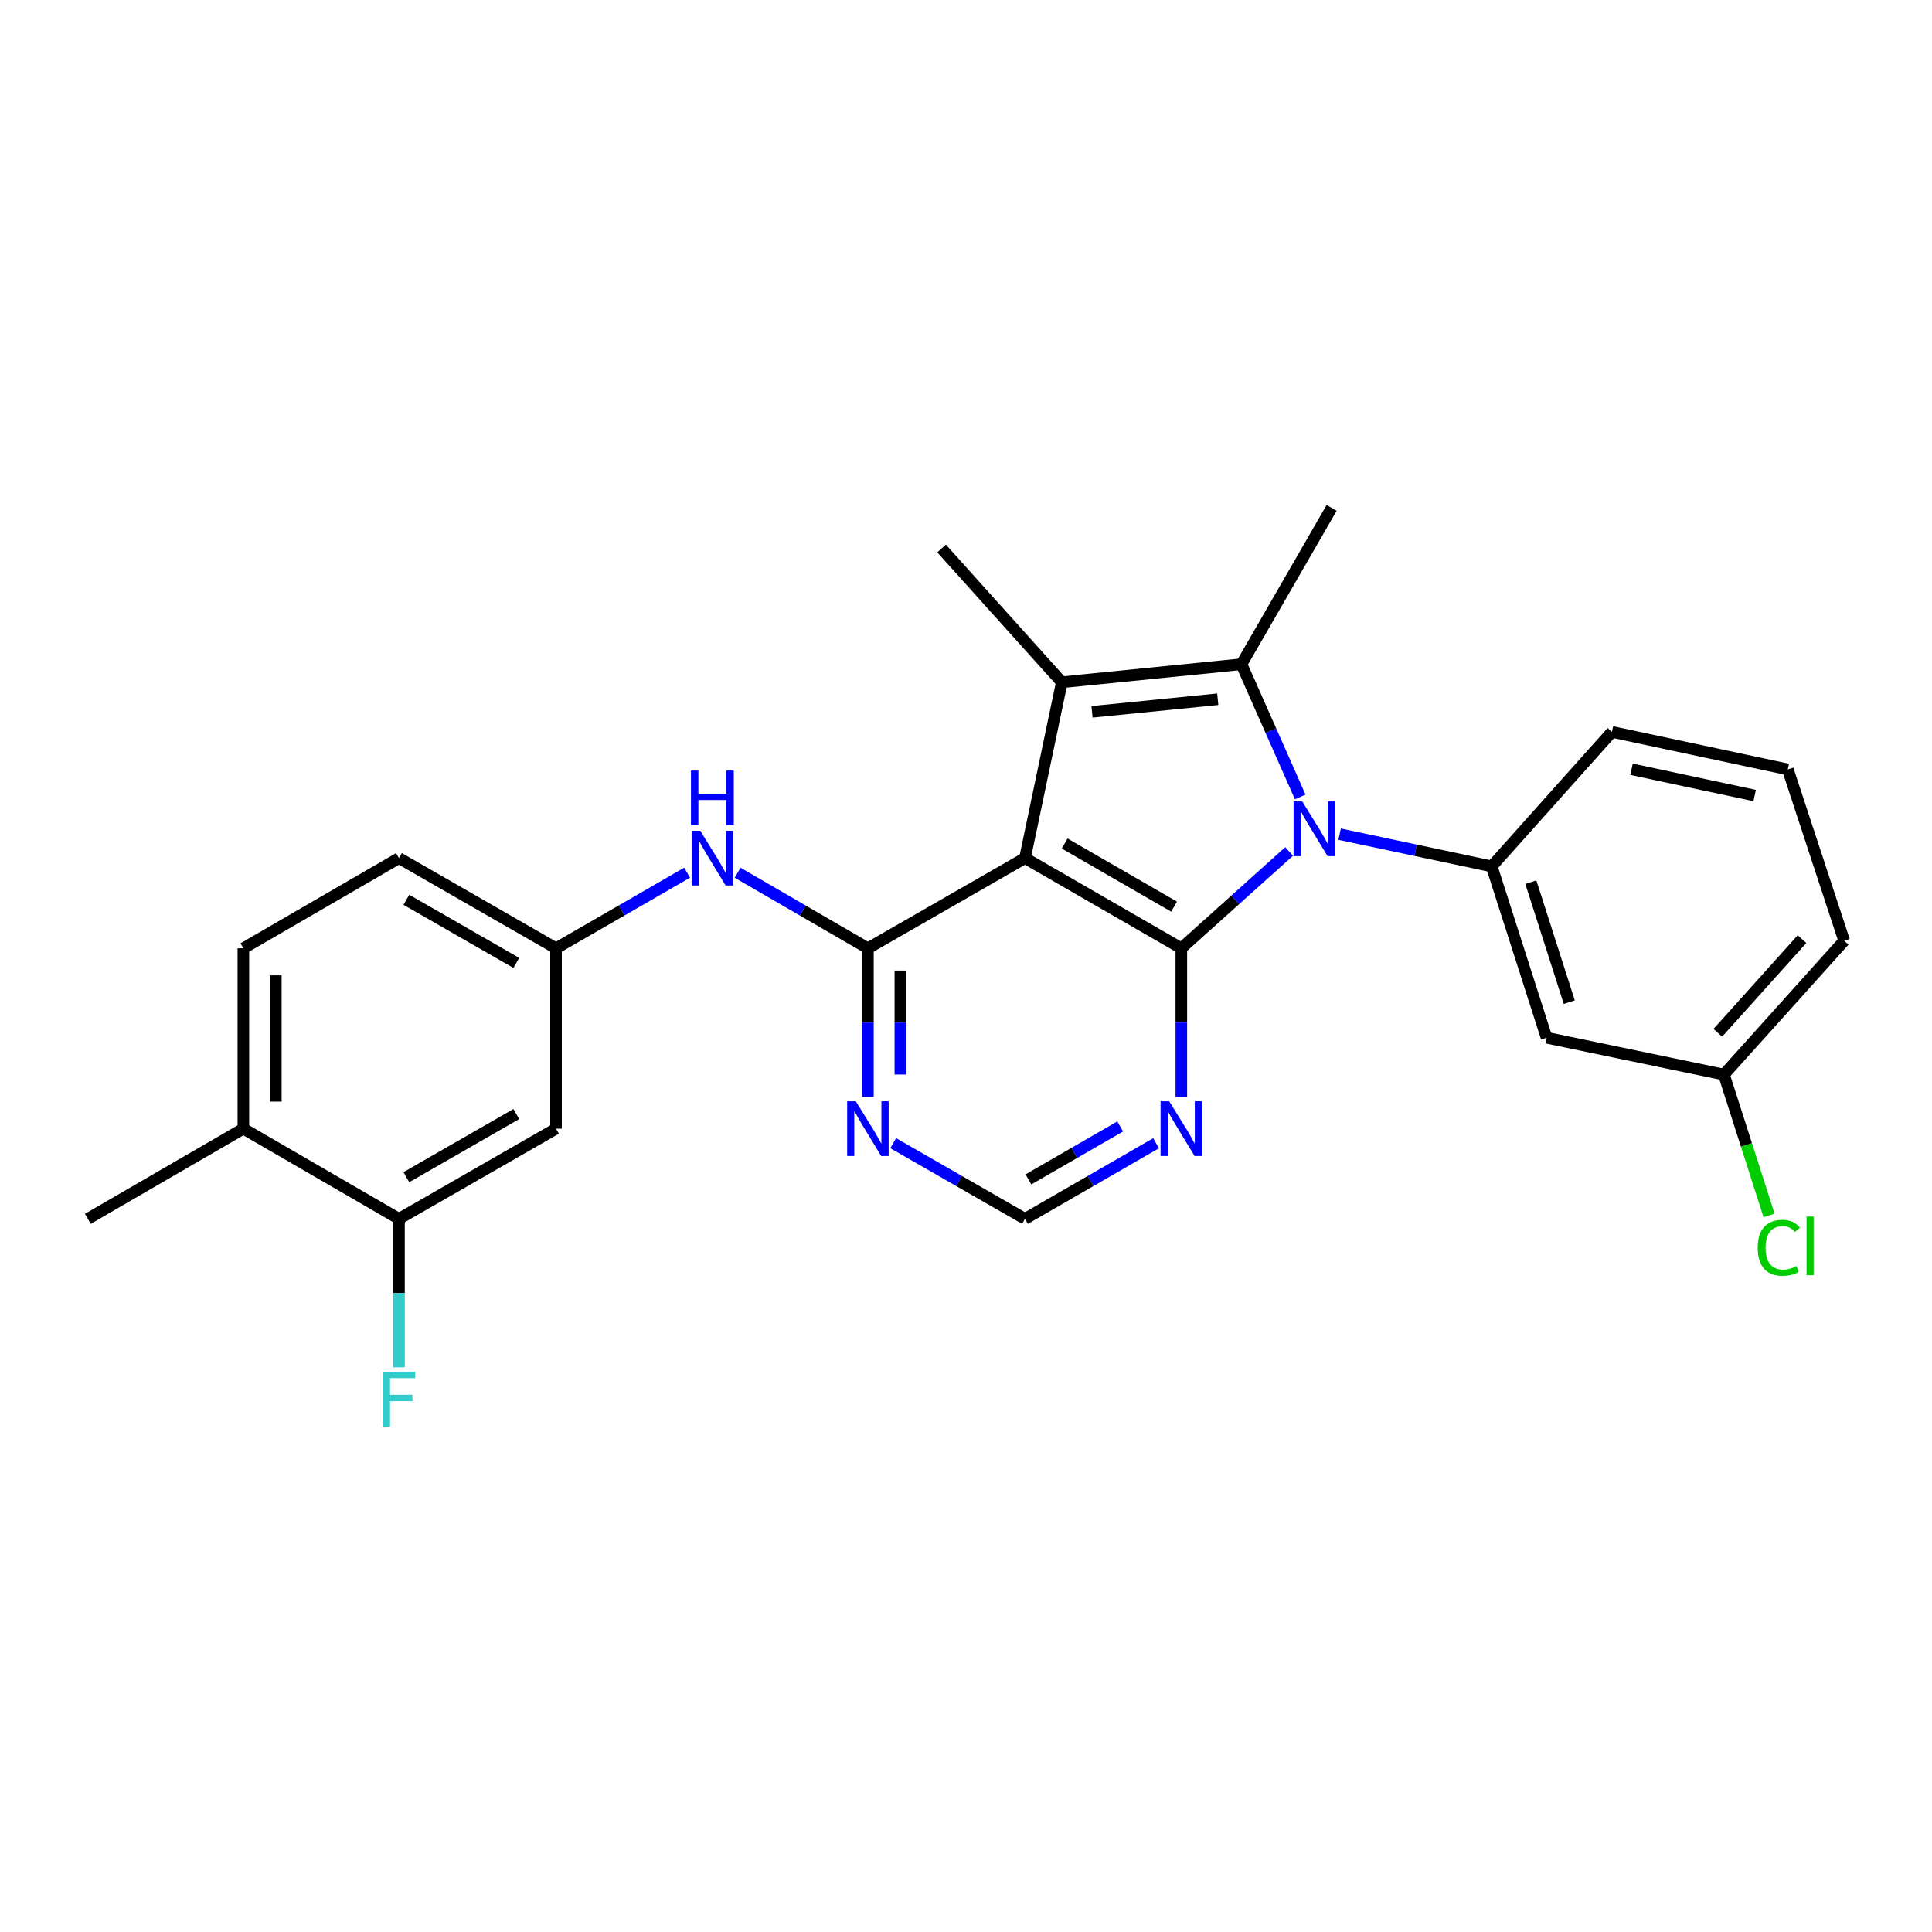 <?xml version='1.0' encoding='iso-8859-1'?>
<svg version='1.1' baseProfile='full'
              xmlns='http://www.w3.org/2000/svg'
                      xmlns:rdkit='http://www.rdkit.org/xml'
                      xmlns:xlink='http://www.w3.org/1999/xlink'
                  xml:space='preserve'
width='1000px' height='1000px' viewBox='0 0 1000 1000'>
<!-- END OF HEADER -->
<rect style='opacity:1.0;fill:#FFFFFF;stroke:none' width='1000' height='1000' x='0' y='0'> </rect>
<path class='bond-1' d='M 667.243,440.718 L 639.347,465.778' style='fill:none;fill-rule:evenodd;stroke:#0000FF;stroke-width:6px;stroke-linecap:butt;stroke-linejoin:miter;stroke-opacity:1' />
<path class='bond-1' d='M 639.347,465.778 L 611.45,490.839' style='fill:none;fill-rule:evenodd;stroke:#000000;stroke-width:6px;stroke-linecap:butt;stroke-linejoin:miter;stroke-opacity:1' />
<path class='bond-2' d='M 672.995,412.502 L 657.785,378.153' style='fill:none;fill-rule:evenodd;stroke:#0000FF;stroke-width:6px;stroke-linecap:butt;stroke-linejoin:miter;stroke-opacity:1' />
<path class='bond-2' d='M 657.785,378.153 L 642.574,343.803' style='fill:none;fill-rule:evenodd;stroke:#000000;stroke-width:6px;stroke-linecap:butt;stroke-linejoin:miter;stroke-opacity:1' />
<path class='bond-5' d='M 693.383,431.764 L 732.743,440.102' style='fill:none;fill-rule:evenodd;stroke:#0000FF;stroke-width:6px;stroke-linecap:butt;stroke-linejoin:miter;stroke-opacity:1' />
<path class='bond-5' d='M 732.743,440.102 L 772.102,448.44' style='fill:none;fill-rule:evenodd;stroke:#000000;stroke-width:6px;stroke-linecap:butt;stroke-linejoin:miter;stroke-opacity:1' />
<path class='bond-0' d='M 530.527,444.157 L 611.45,490.839' style='fill:none;fill-rule:evenodd;stroke:#000000;stroke-width:6px;stroke-linecap:butt;stroke-linejoin:miter;stroke-opacity:1' />
<path class='bond-0' d='M 551.06,436.608 L 607.706,469.285' style='fill:none;fill-rule:evenodd;stroke:#000000;stroke-width:6px;stroke-linecap:butt;stroke-linejoin:miter;stroke-opacity:1' />
<path class='bond-4' d='M 530.527,444.157 L 449.231,490.839' style='fill:none;fill-rule:evenodd;stroke:#000000;stroke-width:6px;stroke-linecap:butt;stroke-linejoin:miter;stroke-opacity:1' />
<path class='bond-26' d='M 530.527,444.157 L 549.603,353.136' style='fill:none;fill-rule:evenodd;stroke:#000000;stroke-width:6px;stroke-linecap:butt;stroke-linejoin:miter;stroke-opacity:1' />
<path class='bond-6' d='M 611.45,490.839 L 611.45,529.269' style='fill:none;fill-rule:evenodd;stroke:#000000;stroke-width:6px;stroke-linecap:butt;stroke-linejoin:miter;stroke-opacity:1' />
<path class='bond-6' d='M 611.45,529.269 L 611.45,567.699' style='fill:none;fill-rule:evenodd;stroke:#0000FF;stroke-width:6px;stroke-linecap:butt;stroke-linejoin:miter;stroke-opacity:1' />
<path class='bond-3' d='M 642.574,343.803 L 549.603,353.136' style='fill:none;fill-rule:evenodd;stroke:#000000;stroke-width:6px;stroke-linecap:butt;stroke-linejoin:miter;stroke-opacity:1' />
<path class='bond-3' d='M 630.307,361.918 L 565.226,368.45' style='fill:none;fill-rule:evenodd;stroke:#000000;stroke-width:6px;stroke-linecap:butt;stroke-linejoin:miter;stroke-opacity:1' />
<path class='bond-17' d='M 642.574,343.803 L 689.247,262.88' style='fill:none;fill-rule:evenodd;stroke:#000000;stroke-width:6px;stroke-linecap:butt;stroke-linejoin:miter;stroke-opacity:1' />
<path class='bond-18' d='M 549.603,353.136 L 487.354,283.888' style='fill:none;fill-rule:evenodd;stroke:#000000;stroke-width:6px;stroke-linecap:butt;stroke-linejoin:miter;stroke-opacity:1' />
<path class='bond-8' d='M 449.231,490.839 L 415.508,471.286' style='fill:none;fill-rule:evenodd;stroke:#000000;stroke-width:6px;stroke-linecap:butt;stroke-linejoin:miter;stroke-opacity:1' />
<path class='bond-8' d='M 415.508,471.286 L 381.785,451.733' style='fill:none;fill-rule:evenodd;stroke:#0000FF;stroke-width:6px;stroke-linecap:butt;stroke-linejoin:miter;stroke-opacity:1' />
<path class='bond-28' d='M 449.231,490.839 L 449.231,529.269' style='fill:none;fill-rule:evenodd;stroke:#000000;stroke-width:6px;stroke-linecap:butt;stroke-linejoin:miter;stroke-opacity:1' />
<path class='bond-28' d='M 449.231,529.269 L 449.231,567.699' style='fill:none;fill-rule:evenodd;stroke:#0000FF;stroke-width:6px;stroke-linecap:butt;stroke-linejoin:miter;stroke-opacity:1' />
<path class='bond-28' d='M 466.029,502.368 L 466.029,529.269' style='fill:none;fill-rule:evenodd;stroke:#000000;stroke-width:6px;stroke-linecap:butt;stroke-linejoin:miter;stroke-opacity:1' />
<path class='bond-28' d='M 466.029,529.269 L 466.029,556.17' style='fill:none;fill-rule:evenodd;stroke:#0000FF;stroke-width:6px;stroke-linecap:butt;stroke-linejoin:miter;stroke-opacity:1' />
<path class='bond-9' d='M 772.102,448.44 L 800.51,537.128' style='fill:none;fill-rule:evenodd;stroke:#000000;stroke-width:6px;stroke-linecap:butt;stroke-linejoin:miter;stroke-opacity:1' />
<path class='bond-9' d='M 792.361,456.619 L 812.247,518.701' style='fill:none;fill-rule:evenodd;stroke:#000000;stroke-width:6px;stroke-linecap:butt;stroke-linejoin:miter;stroke-opacity:1' />
<path class='bond-21' d='M 772.102,448.44 L 834.332,378.819' style='fill:none;fill-rule:evenodd;stroke:#000000;stroke-width:6px;stroke-linecap:butt;stroke-linejoin:miter;stroke-opacity:1' />
<path class='bond-12' d='M 598.375,591.736 L 564.451,611.305' style='fill:none;fill-rule:evenodd;stroke:#0000FF;stroke-width:6px;stroke-linecap:butt;stroke-linejoin:miter;stroke-opacity:1' />
<path class='bond-12' d='M 564.451,611.305 L 530.527,630.875' style='fill:none;fill-rule:evenodd;stroke:#000000;stroke-width:6px;stroke-linecap:butt;stroke-linejoin:miter;stroke-opacity:1' />
<path class='bond-12' d='M 579.803,583.055 L 556.057,596.754' style='fill:none;fill-rule:evenodd;stroke:#0000FF;stroke-width:6px;stroke-linecap:butt;stroke-linejoin:miter;stroke-opacity:1' />
<path class='bond-12' d='M 556.057,596.754 L 532.31,610.453' style='fill:none;fill-rule:evenodd;stroke:#000000;stroke-width:6px;stroke-linecap:butt;stroke-linejoin:miter;stroke-opacity:1' />
<path class='bond-7' d='M 462.314,591.706 L 496.421,611.29' style='fill:none;fill-rule:evenodd;stroke:#0000FF;stroke-width:6px;stroke-linecap:butt;stroke-linejoin:miter;stroke-opacity:1' />
<path class='bond-7' d='M 496.421,611.29 L 530.527,630.875' style='fill:none;fill-rule:evenodd;stroke:#000000;stroke-width:6px;stroke-linecap:butt;stroke-linejoin:miter;stroke-opacity:1' />
<path class='bond-13' d='M 355.642,451.7 L 321.719,471.269' style='fill:none;fill-rule:evenodd;stroke:#0000FF;stroke-width:6px;stroke-linecap:butt;stroke-linejoin:miter;stroke-opacity:1' />
<path class='bond-13' d='M 321.719,471.269 L 287.795,490.839' style='fill:none;fill-rule:evenodd;stroke:#000000;stroke-width:6px;stroke-linecap:butt;stroke-linejoin:miter;stroke-opacity:1' />
<path class='bond-16' d='M 800.51,537.128 L 892.297,556.195' style='fill:none;fill-rule:evenodd;stroke:#000000;stroke-width:6px;stroke-linecap:butt;stroke-linejoin:miter;stroke-opacity:1' />
<path class='bond-10' d='M 206.508,630.875 L 287.795,584.193' style='fill:none;fill-rule:evenodd;stroke:#000000;stroke-width:6px;stroke-linecap:butt;stroke-linejoin:miter;stroke-opacity:1' />
<path class='bond-10' d='M 210.335,609.305 L 267.236,576.628' style='fill:none;fill-rule:evenodd;stroke:#000000;stroke-width:6px;stroke-linecap:butt;stroke-linejoin:miter;stroke-opacity:1' />
<path class='bond-19' d='M 206.508,630.875 L 206.508,669.314' style='fill:none;fill-rule:evenodd;stroke:#000000;stroke-width:6px;stroke-linecap:butt;stroke-linejoin:miter;stroke-opacity:1' />
<path class='bond-19' d='M 206.508,669.314 L 206.508,707.753' style='fill:none;fill-rule:evenodd;stroke:#33CCCC;stroke-width:6px;stroke-linecap:butt;stroke-linejoin:miter;stroke-opacity:1' />
<path class='bond-29' d='M 206.508,630.875 L 125.967,584.193' style='fill:none;fill-rule:evenodd;stroke:#000000;stroke-width:6px;stroke-linecap:butt;stroke-linejoin:miter;stroke-opacity:1' />
<path class='bond-11' d='M 287.795,584.193 L 287.795,490.839' style='fill:none;fill-rule:evenodd;stroke:#000000;stroke-width:6px;stroke-linecap:butt;stroke-linejoin:miter;stroke-opacity:1' />
<path class='bond-20' d='M 287.795,490.839 L 206.508,444.157' style='fill:none;fill-rule:evenodd;stroke:#000000;stroke-width:6px;stroke-linecap:butt;stroke-linejoin:miter;stroke-opacity:1' />
<path class='bond-20' d='M 267.236,498.404 L 210.335,465.726' style='fill:none;fill-rule:evenodd;stroke:#000000;stroke-width:6px;stroke-linecap:butt;stroke-linejoin:miter;stroke-opacity:1' />
<path class='bond-14' d='M 125.967,584.193 L 125.967,490.839' style='fill:none;fill-rule:evenodd;stroke:#000000;stroke-width:6px;stroke-linecap:butt;stroke-linejoin:miter;stroke-opacity:1' />
<path class='bond-14' d='M 142.766,570.19 L 142.766,504.842' style='fill:none;fill-rule:evenodd;stroke:#000000;stroke-width:6px;stroke-linecap:butt;stroke-linejoin:miter;stroke-opacity:1' />
<path class='bond-24' d='M 125.967,584.193 L 45.455,630.875' style='fill:none;fill-rule:evenodd;stroke:#000000;stroke-width:6px;stroke-linecap:butt;stroke-linejoin:miter;stroke-opacity:1' />
<path class='bond-15' d='M 125.967,490.839 L 206.508,444.157' style='fill:none;fill-rule:evenodd;stroke:#000000;stroke-width:6px;stroke-linecap:butt;stroke-linejoin:miter;stroke-opacity:1' />
<path class='bond-22' d='M 892.297,556.195 L 903.972,592.64' style='fill:none;fill-rule:evenodd;stroke:#000000;stroke-width:6px;stroke-linecap:butt;stroke-linejoin:miter;stroke-opacity:1' />
<path class='bond-22' d='M 903.972,592.64 L 915.648,629.086' style='fill:none;fill-rule:evenodd;stroke:#00CC00;stroke-width:6px;stroke-linecap:butt;stroke-linejoin:miter;stroke-opacity:1' />
<path class='bond-27' d='M 892.297,556.195 L 954.545,486.947' style='fill:none;fill-rule:evenodd;stroke:#000000;stroke-width:6px;stroke-linecap:butt;stroke-linejoin:miter;stroke-opacity:1' />
<path class='bond-27' d='M 889.141,534.577 L 932.715,486.104' style='fill:none;fill-rule:evenodd;stroke:#000000;stroke-width:6px;stroke-linecap:butt;stroke-linejoin:miter;stroke-opacity:1' />
<path class='bond-23' d='M 834.332,378.819 L 925.372,398.25' style='fill:none;fill-rule:evenodd;stroke:#000000;stroke-width:6px;stroke-linecap:butt;stroke-linejoin:miter;stroke-opacity:1' />
<path class='bond-23' d='M 844.482,398.162 L 908.209,411.764' style='fill:none;fill-rule:evenodd;stroke:#000000;stroke-width:6px;stroke-linecap:butt;stroke-linejoin:miter;stroke-opacity:1' />
<path class='bond-25' d='M 925.372,398.25 L 954.545,486.947' style='fill:none;fill-rule:evenodd;stroke:#000000;stroke-width:6px;stroke-linecap:butt;stroke-linejoin:miter;stroke-opacity:1' />
<path  class='atom-0' d='M 674.037 414.831
L 683.317 429.831
Q 684.237 431.311, 685.717 433.991
Q 687.197 436.671, 687.277 436.831
L 687.277 414.831
L 691.037 414.831
L 691.037 443.151
L 687.157 443.151
L 677.197 426.751
Q 676.037 424.831, 674.797 422.631
Q 673.597 420.431, 673.237 419.751
L 673.237 443.151
L 669.557 443.151
L 669.557 414.831
L 674.037 414.831
' fill='#0000FF'/>
<path  class='atom-7' d='M 605.19 570.033
L 614.47 585.033
Q 615.39 586.513, 616.87 589.193
Q 618.35 591.873, 618.43 592.033
L 618.43 570.033
L 622.19 570.033
L 622.19 598.353
L 618.31 598.353
L 608.35 581.953
Q 607.19 580.033, 605.95 577.833
Q 604.75 575.633, 604.39 574.953
L 604.39 598.353
L 600.71 598.353
L 600.71 570.033
L 605.19 570.033
' fill='#0000FF'/>
<path  class='atom-8' d='M 442.971 570.033
L 452.251 585.033
Q 453.171 586.513, 454.651 589.193
Q 456.131 591.873, 456.211 592.033
L 456.211 570.033
L 459.971 570.033
L 459.971 598.353
L 456.091 598.353
L 446.131 581.953
Q 444.971 580.033, 443.731 577.833
Q 442.531 575.633, 442.171 574.953
L 442.171 598.353
L 438.491 598.353
L 438.491 570.033
L 442.971 570.033
' fill='#0000FF'/>
<path  class='atom-9' d='M 362.458 429.997
L 371.738 444.997
Q 372.658 446.477, 374.138 449.157
Q 375.618 451.837, 375.698 451.997
L 375.698 429.997
L 379.458 429.997
L 379.458 458.317
L 375.578 458.317
L 365.618 441.917
Q 364.458 439.997, 363.218 437.797
Q 362.018 435.597, 361.658 434.917
L 361.658 458.317
L 357.978 458.317
L 357.978 429.997
L 362.458 429.997
' fill='#0000FF'/>
<path  class='atom-9' d='M 357.638 398.845
L 361.478 398.845
L 361.478 410.885
L 375.958 410.885
L 375.958 398.845
L 379.798 398.845
L 379.798 427.165
L 375.958 427.165
L 375.958 414.085
L 361.478 414.085
L 361.478 427.165
L 357.638 427.165
L 357.638 398.845
' fill='#0000FF'/>
<path  class='atom-20' d='M 198.088 710.087
L 214.928 710.087
L 214.928 713.327
L 201.888 713.327
L 201.888 721.927
L 213.488 721.927
L 213.488 725.207
L 201.888 725.207
L 201.888 738.407
L 198.088 738.407
L 198.088 710.087
' fill='#33CCCC'/>
<path  class='atom-23' d='M 909.785 645.853
Q 909.785 638.813, 913.065 635.133
Q 916.385 631.413, 922.665 631.413
Q 928.505 631.413, 931.625 635.533
L 928.985 637.693
Q 926.705 634.693, 922.665 634.693
Q 918.385 634.693, 916.105 637.573
Q 913.865 640.413, 913.865 645.853
Q 913.865 651.453, 916.185 654.333
Q 918.545 657.213, 923.105 657.213
Q 926.225 657.213, 929.865 655.333
L 930.985 658.333
Q 929.505 659.293, 927.265 659.853
Q 925.025 660.413, 922.545 660.413
Q 916.385 660.413, 913.065 656.653
Q 909.785 652.893, 909.785 645.853
' fill='#00CC00'/>
<path  class='atom-23' d='M 935.065 629.693
L 938.745 629.693
L 938.745 660.053
L 935.065 660.053
L 935.065 629.693
' fill='#00CC00'/>
</svg>
